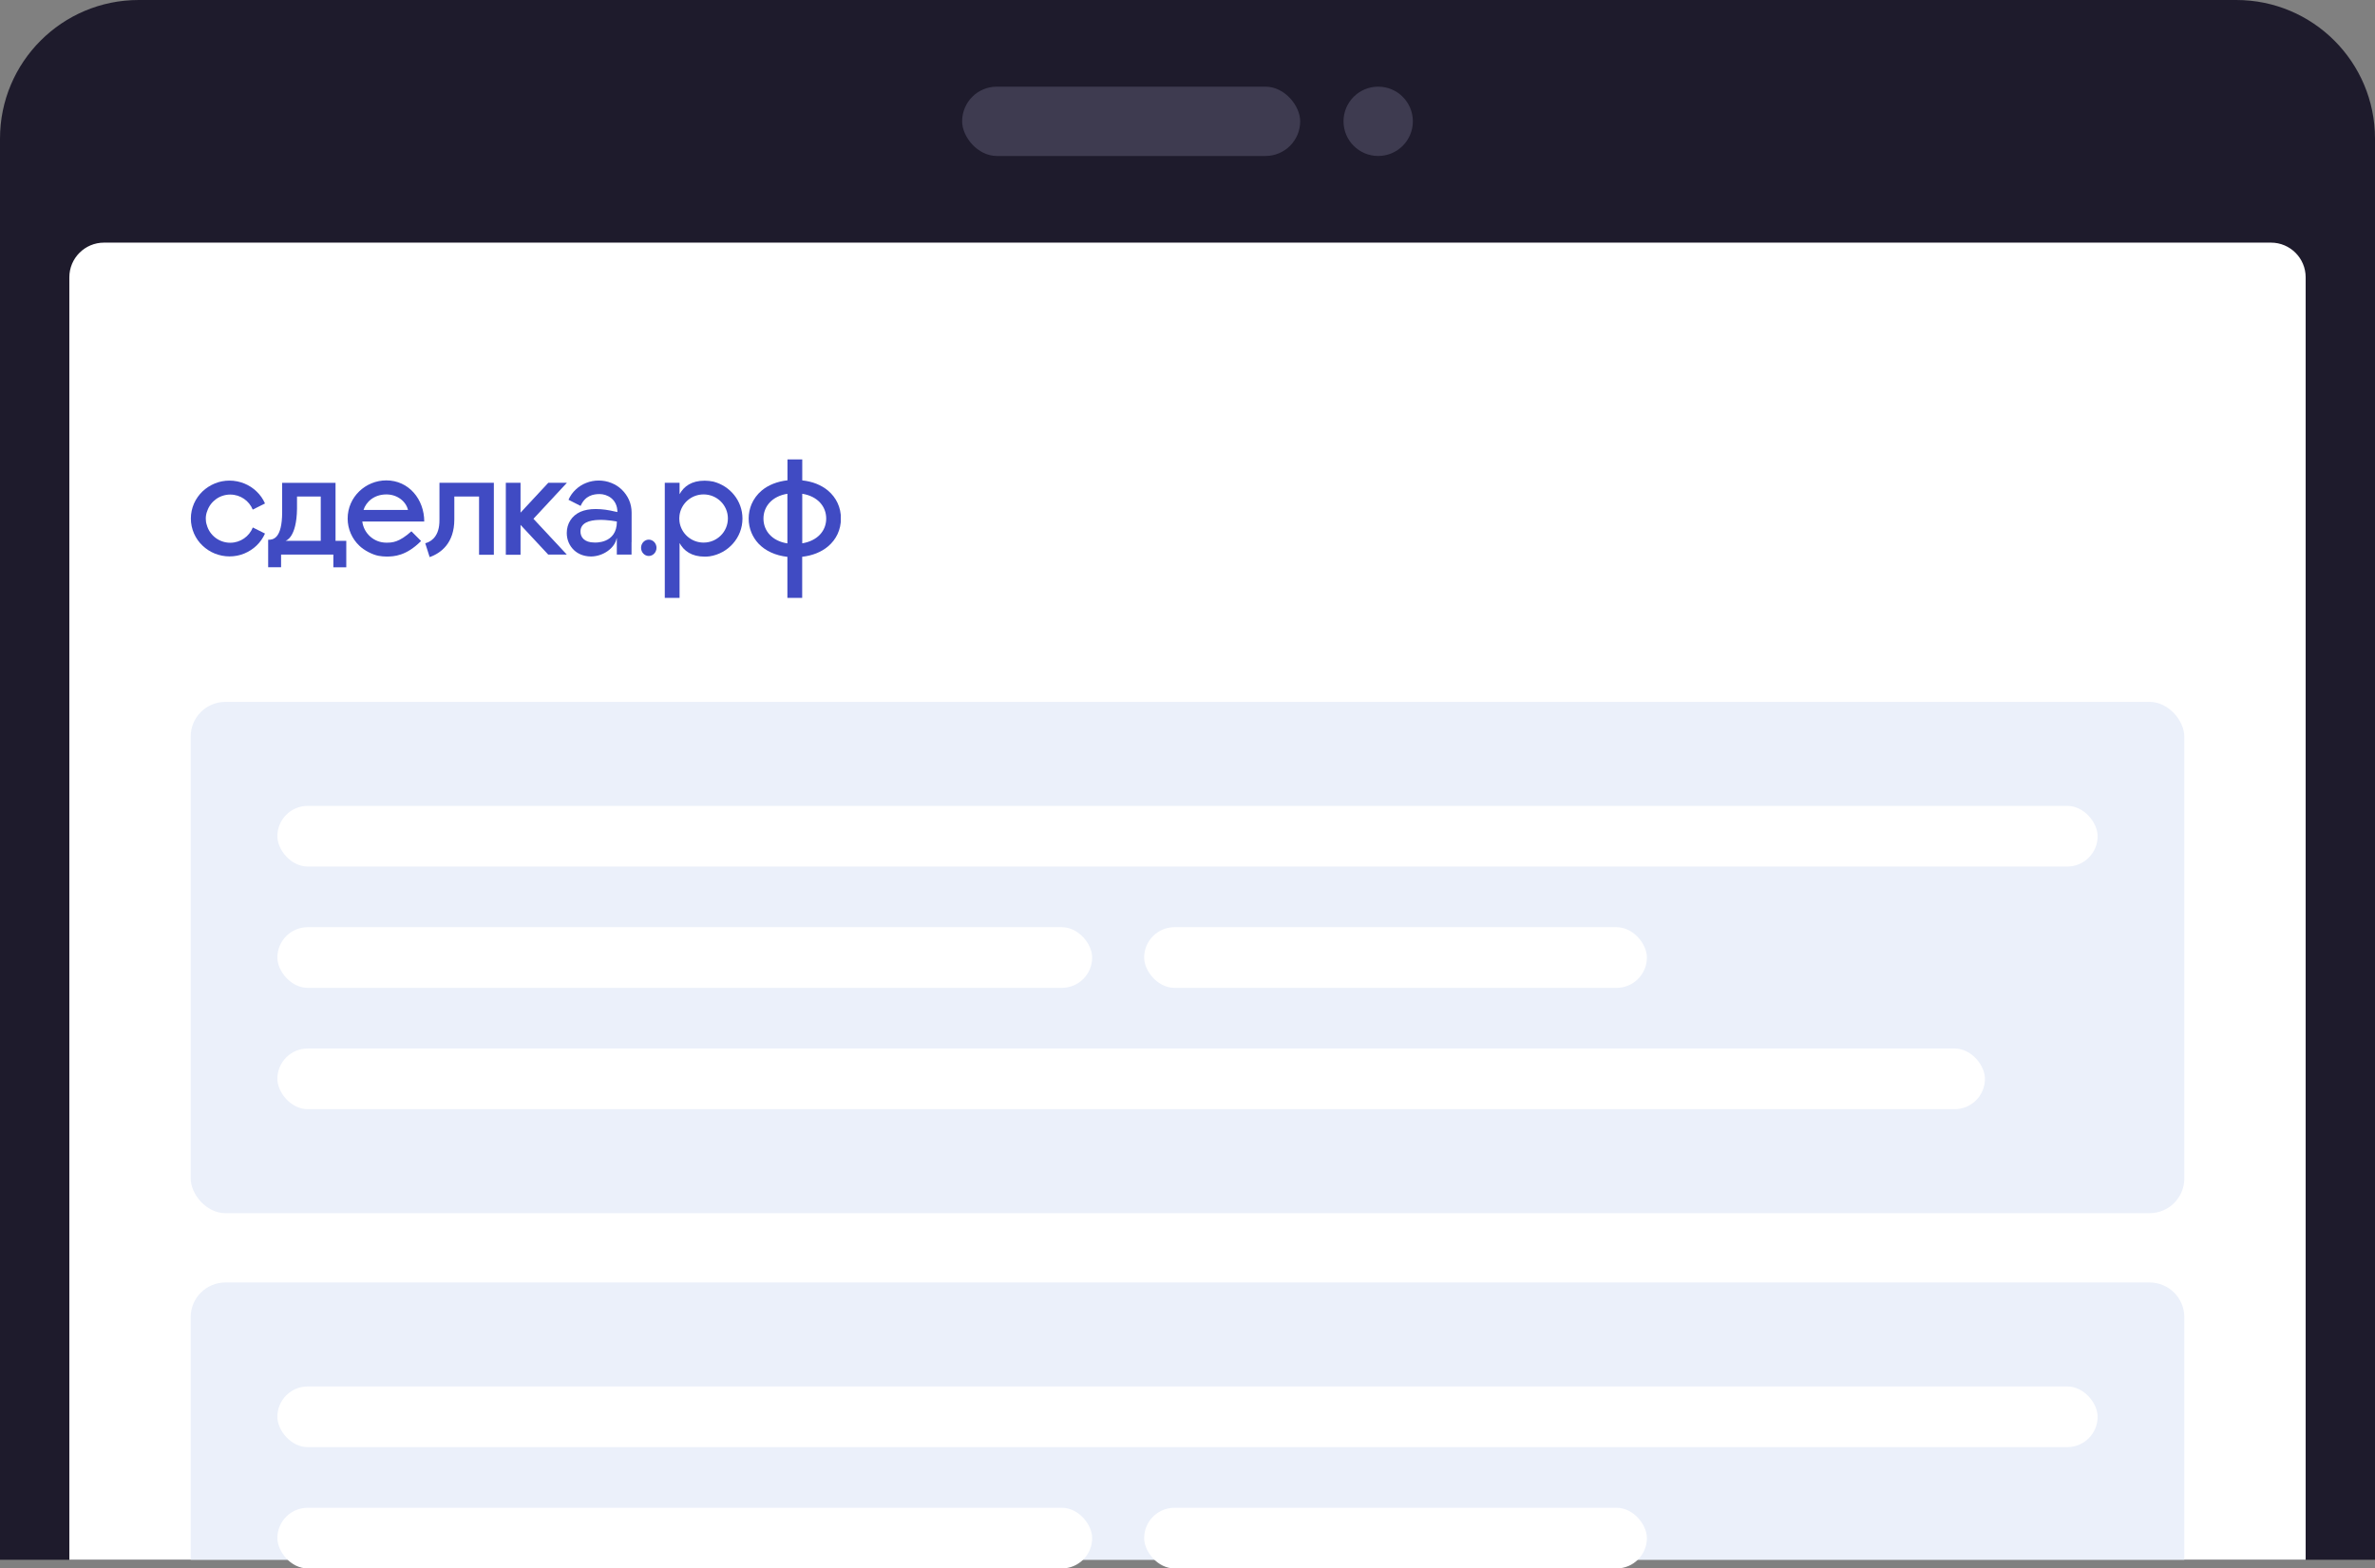 <?xml version="1.0" encoding="UTF-8"?> <svg xmlns="http://www.w3.org/2000/svg" width="274" height="181" viewBox="0 0 274 181" fill="none"><rect x="0" y="0" width="274" height="181" fill="#808080" stroke="none"/> <path d="M0 16C0 7.163 7.163 0 16 0H258C266.837 0 274 7.163 274 16V180H0V16Z" fill="#1E1B2C"></path> <path d="M8 32C8 29.791 9.791 28 12 28H262C264.209 28 266 29.791 266 32V180H8V32Z" fill="white"></path> <rect x="111" y="10" width="39" height="8" rx="4" fill="#3E3B50"></rect> <circle cx="159" cy="14" r="4" fill="#3E3B50"></circle> <g clip-path="url(#clip0)"> <path d="M41.938 58.851C42.23 57.916 43.162 57.057 44.576 57.057C45.833 57.057 46.831 57.85 47.072 58.851H41.938ZM48.945 60.187C48.945 57.616 47.156 55.437 44.568 55.437C42.188 55.437 40.108 57.34 40.108 59.845C40.108 61.055 40.624 62.19 41.447 62.967C41.963 63.484 42.962 64.019 43.686 64.144C43.977 64.194 44.268 64.227 44.568 64.227C45.467 64.227 46.856 64.16 48.579 62.432L47.464 61.314C46.032 62.591 45.275 62.624 44.568 62.624C43.137 62.624 41.972 61.556 41.797 60.187H41.83H48.945V60.187Z" fill="#404BC3"></path> <path d="M65.404 55.713H63.257L60.053 59.16V55.713H58.356V64.019H60.053V60.571L63.249 64.002H65.395L61.543 59.87L65.404 55.713Z" fill="#404BC3"></path> <path d="M72.868 62.558V59.152C72.868 58.642 72.768 58.142 72.56 57.674C72.36 57.232 72.077 56.839 71.728 56.497C71.378 56.163 70.971 55.904 70.521 55.729C70.064 55.546 69.573 55.454 69.073 55.454C68.574 55.454 68.083 55.546 67.626 55.729C67.176 55.904 66.768 56.163 66.419 56.497C66.061 56.831 65.778 57.232 65.587 57.674L66.985 58.384C67.509 57.182 68.458 57.015 69.19 57.015C70.005 57.015 71.228 57.566 71.228 59.093L71.162 59.077L70.38 58.91C70.297 58.893 69.556 58.743 68.732 58.743C68.025 58.743 67.442 58.851 66.951 59.068C65.97 59.511 65.387 60.421 65.387 61.506C65.387 62.282 65.687 62.983 66.228 63.492C66.577 63.818 67.201 64.21 68.175 64.219H68.183C69.589 64.21 70.929 63.25 71.137 62.123H71.162V62.549V64.002H72.859V62.558H72.868ZM68.582 62.608C67.392 62.608 66.968 61.973 66.968 61.339C66.968 59.302 71.17 60.187 71.17 60.187C71.17 62.8 68.582 62.608 68.582 62.608Z" fill="#404BC3"></path> <path d="M74.848 64.16C75.339 64.16 75.739 63.735 75.739 63.217C75.739 62.7 75.339 62.274 74.848 62.274C74.357 62.274 73.958 62.7 73.958 63.217C73.958 63.735 74.357 64.16 74.848 64.16Z" fill="#404BC3"></path> <path d="M56.126 55.713H51.558H50.7V59.937C50.7 60.053 50.7 60.17 50.692 60.287C50.692 60.295 50.692 60.295 50.692 60.304C50.609 62.14 49.494 62.583 49.061 62.691L49.569 64.294C50.867 63.827 52.415 62.691 52.415 59.937V57.299H55.269V64.019H56.975V55.713H56.126Z" fill="#404BC3"></path> <path d="M82.304 55.579C81.979 55.512 81.647 55.471 81.297 55.471C79.782 55.471 78.9 56.122 78.401 57.032V56.38V55.712H78.135H76.695V69.052H78.401V64.252V63.301V62.666C78.9 63.576 79.791 64.236 81.297 64.236C81.488 64.236 81.671 64.227 81.855 64.202H81.863C84.01 63.877 85.657 62.048 85.657 59.845C85.657 57.8 84.234 56.08 82.304 55.579ZM81.172 62.616C79.749 62.616 78.576 61.564 78.393 60.204C78.376 60.087 78.368 59.962 78.368 59.836C78.368 59.711 78.376 59.594 78.393 59.469C78.576 58.108 79.749 57.056 81.172 57.056C82.72 57.056 83.976 58.3 83.976 59.828C83.976 61.372 82.72 62.616 81.172 62.616Z" fill="#404BC3"></path> <path d="M95.534 56.622C94.76 55.971 93.737 55.562 92.555 55.437V53.016H90.85V55.429C89.668 55.562 88.644 55.963 87.871 56.614C87.346 57.056 86.955 57.599 86.697 58.2C86.489 58.709 86.373 59.26 86.373 59.836C86.373 60.412 86.481 60.963 86.697 61.481C86.889 61.94 87.163 62.366 87.513 62.741C88.312 63.584 89.477 64.11 90.841 64.26V69.052H92.547V64.252C93.729 64.119 94.752 63.71 95.526 63.059C96.491 62.249 97.016 61.114 97.016 59.845C97.024 58.576 96.491 57.432 95.534 56.622ZM88.079 59.845C88.079 58.442 89.069 57.265 90.841 56.981V57.273V62.424V62.708C89.069 62.441 88.079 61.247 88.079 59.845ZM92.555 62.7V62.416V57.273V56.981C94.328 57.265 95.318 58.442 95.318 59.845C95.318 61.247 94.328 62.407 92.555 62.7Z" fill="#404BC3"></path> <path d="M23.916 58.952C24.29 57.858 25.339 57.073 26.562 57.073C27.735 57.073 28.742 57.791 29.158 58.81L30.573 58.1C30.34 57.574 30.015 57.107 29.599 56.714C29.192 56.322 28.717 56.013 28.185 55.796C27.644 55.579 27.07 55.462 26.479 55.462C25.888 55.462 25.314 55.571 24.773 55.796C24.249 56.013 23.774 56.322 23.358 56.714C22.942 57.115 22.618 57.583 22.385 58.1C22.144 58.651 22.019 59.235 22.019 59.836C22.019 60.437 22.144 61.022 22.385 61.573C22.618 62.099 22.942 62.566 23.358 62.958C23.766 63.351 24.241 63.66 24.773 63.877C25.314 64.094 25.888 64.21 26.479 64.21C27.07 64.21 27.644 64.102 28.185 63.877C28.709 63.66 29.183 63.351 29.599 62.958C30.015 62.558 30.34 62.09 30.573 61.573L29.167 60.871C28.759 61.898 27.744 62.633 26.562 62.633C25.272 62.633 24.182 61.765 23.858 60.588C23.774 60.346 23.741 60.103 23.741 59.845C23.741 59.528 23.799 59.235 23.916 58.952C23.908 58.952 23.908 58.952 23.916 58.952Z" fill="#404BC3"></path> <path d="M39.941 62.416H38.71V57.307V55.721H32.561H32.552V59.085C32.552 62.232 31.462 62.291 30.938 62.291V62.407V63.468V65.463H32.428V64.002H38.46V65.471H39.95V63.476V62.416H39.941ZM32.952 62.407C32.952 62.407 34.225 62.099 34.266 58.709V57.299H37.004V62.416H33.684H32.952V62.407Z" fill="#404BC3"></path> </g> <rect x="22" y="81" width="230" height="59" rx="4" fill="#EBF0FA"></rect> <rect x="32" y="93" width="210" height="7" rx="3.5" fill="white"></rect> <rect x="32" y="107" width="94" height="7" rx="3.5" fill="white"></rect> <rect x="32" y="121" width="197" height="7" rx="3.5" fill="white"></rect> <rect x="132" y="107" width="58" height="7" rx="3.5" fill="white"></rect> <path d="M22 152C22 149.791 23.791 148 26 148H248C250.209 148 252 149.791 252 152V180H22V152Z" fill="#EBF0FA"></path> <rect x="32" y="160" width="210" height="7" rx="3.5" fill="white"></rect> <rect x="32" y="174" width="94" height="7" rx="3.5" fill="white"></rect> <rect x="132" y="174" width="58" height="7" rx="3.5" fill="white"></rect> <defs> <clipPath id="clip0"> <rect width="75" height="16" fill="white" transform="translate(22 53)"></rect> </clipPath> </defs> </svg> 